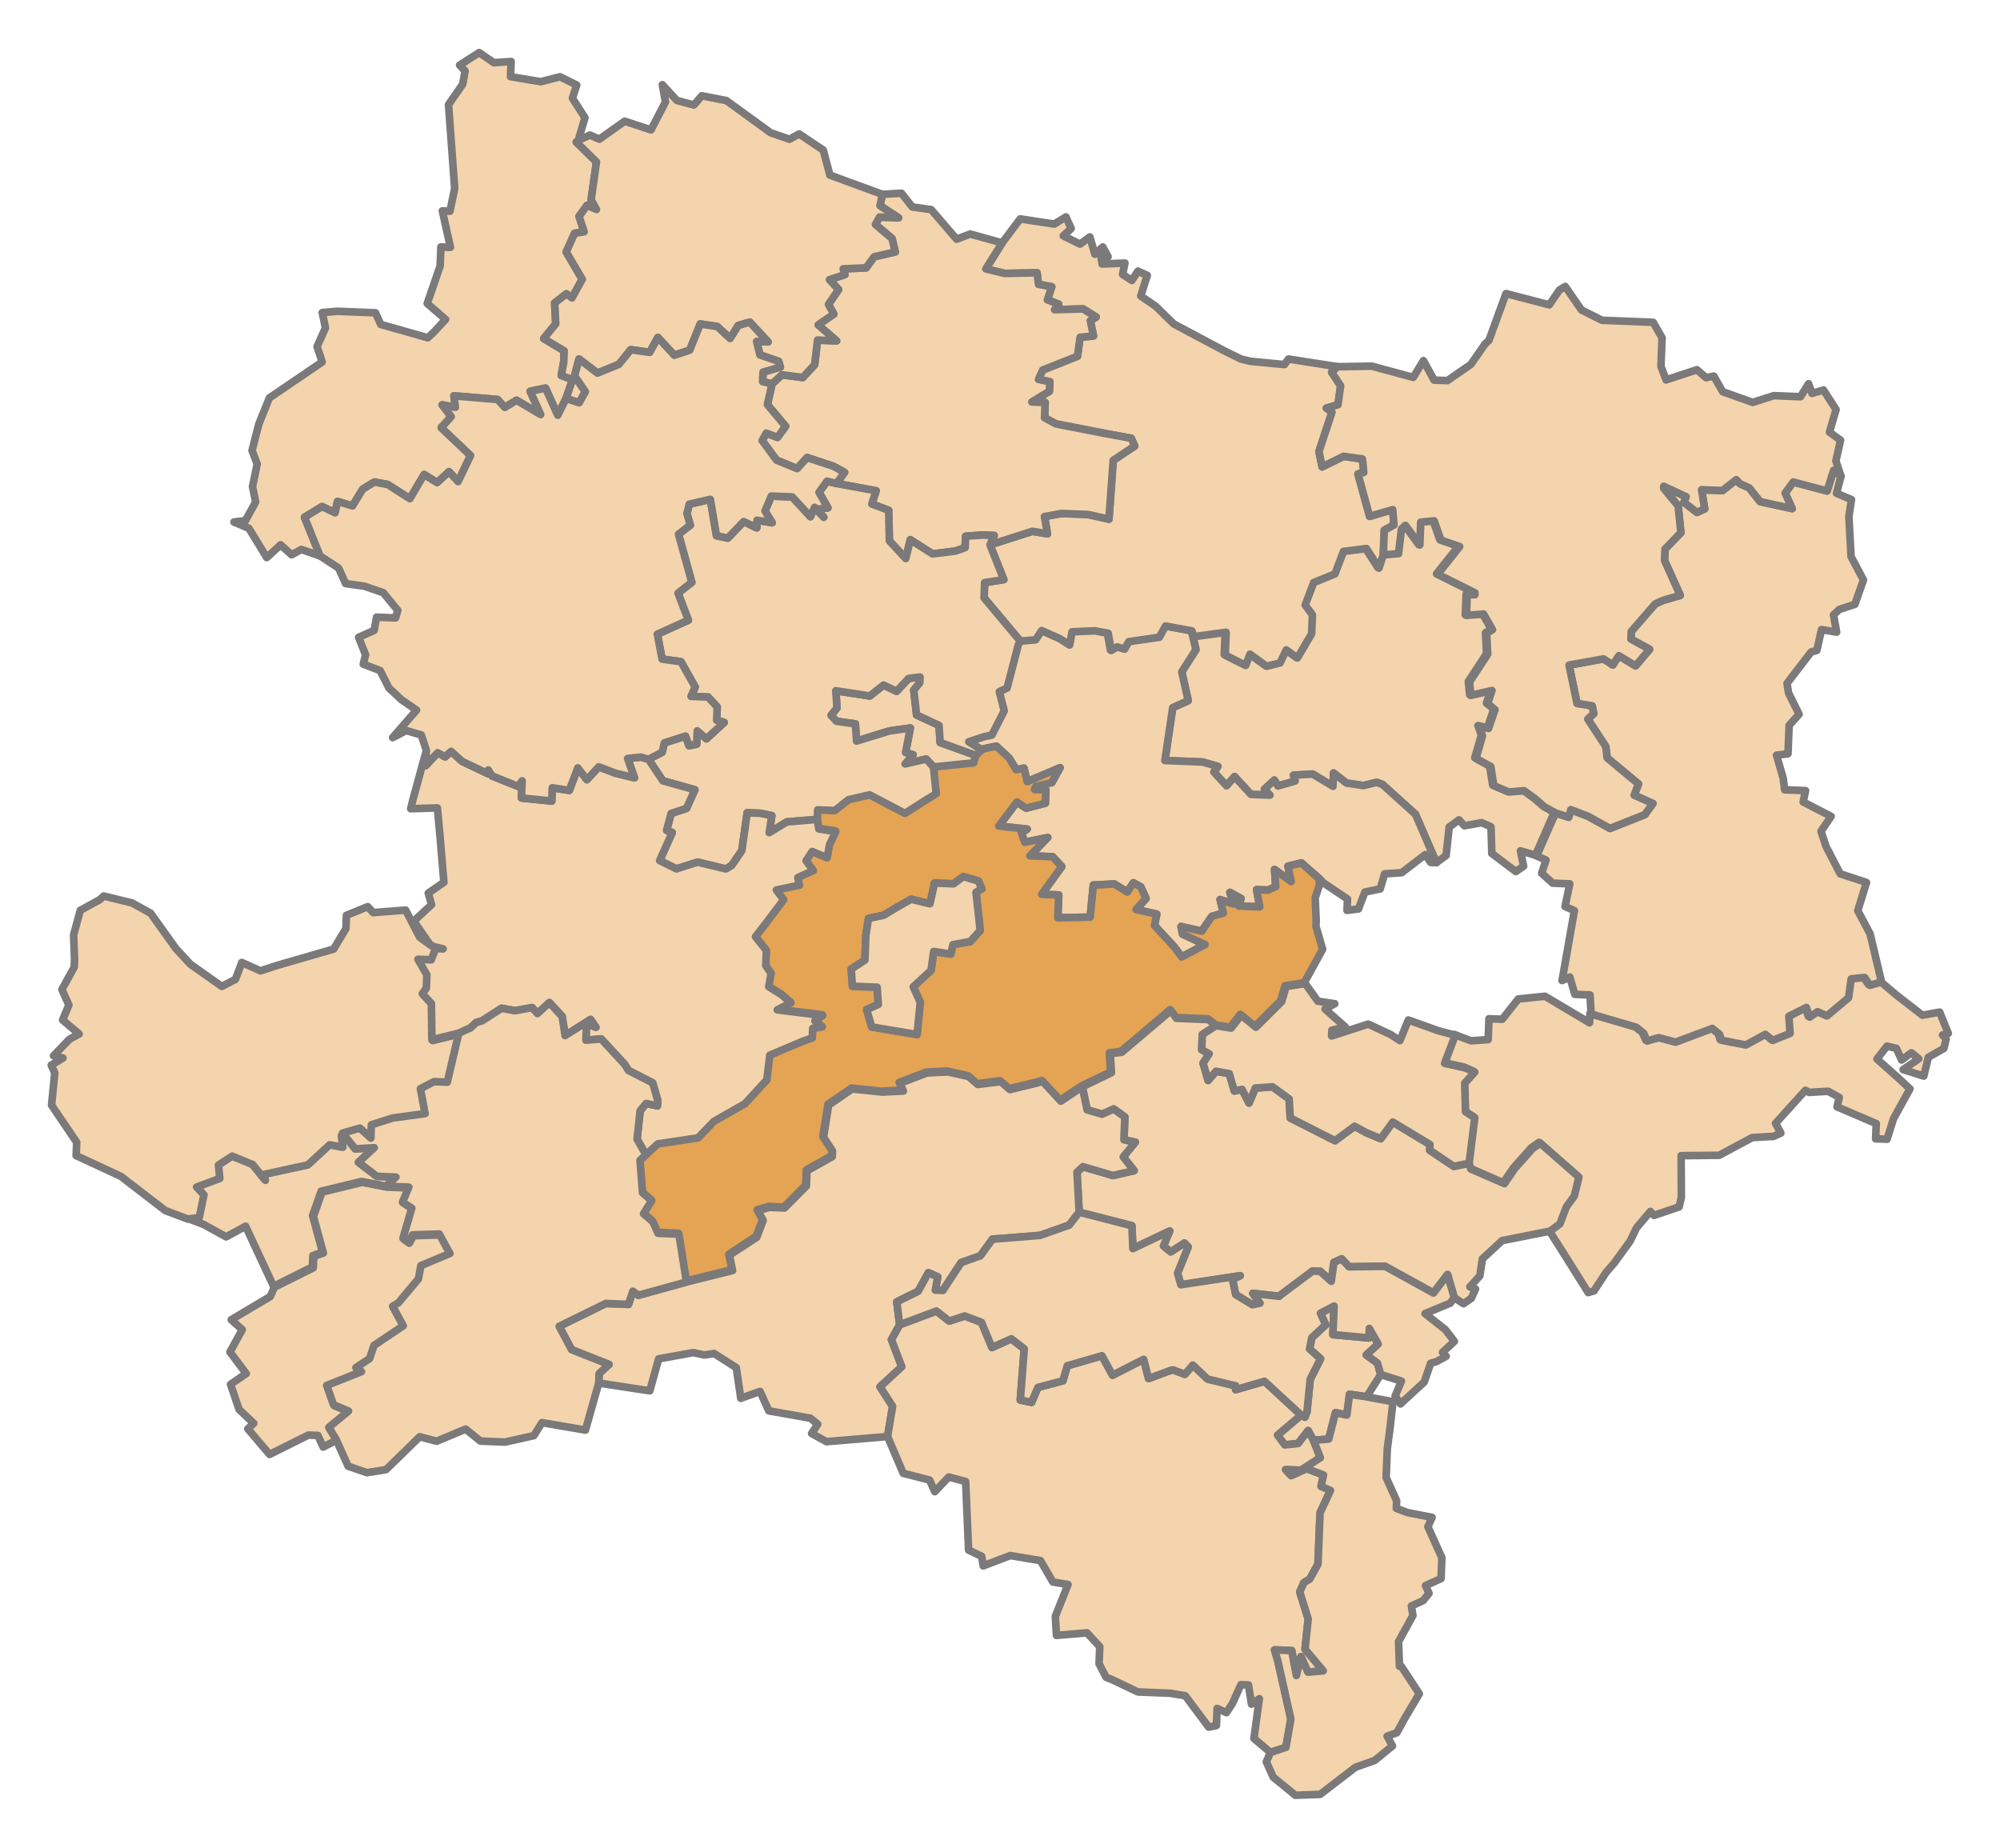 <?xml version="1.0" encoding="UTF-8" standalone="no"?>
<!-- Created with Inkscape (http://www.inkscape.org/) -->

<svg
   xmlns:dc="http://purl.org/dc/elements/1.1/"
   xmlns:cc="http://creativecommons.org/ns#"
   xmlns:rdf="http://www.w3.org/1999/02/22-rdf-syntax-ns#"
   xmlns:svg="http://www.w3.org/2000/svg"
   xmlns="http://www.w3.org/2000/svg"
   xmlns:sodipodi="http://sodipodi.sourceforge.net/DTD/sodipodi-0.dtd"
   xmlns:inkscape="http://www.inkscape.org/namespaces/inkscape"
   width="1050"
   height="970"
   id="svg5345"
   sodipodi:version="0.32"
   inkscape:version="0.91 r13725"
   version="1.0"
   sodipodi:docname="Karte_A_Noe_PL_2017.svg"
   inkscape:output_extension="org.inkscape.output.svg.inkscape">
  <defs
     id="defs5347" />
  <sodipodi:namedview
     id="base"
     pagecolor="#ffffff"
     bordercolor="#666666"
     borderopacity="1.0"
     inkscape:pageopacity="0.0"
     inkscape:pageshadow="2"
     inkscape:zoom="0.7"
     inkscape:cx="659.2039"
     inkscape:cy="475.54558"
     inkscape:document-units="px"
     inkscape:current-layer="g5364"
     showgrid="false"
     inkscape:window-width="1920"
     inkscape:window-height="1017"
     inkscape:window-x="1912"
     inkscape:window-y="-8"
     inkscape:window-maximized="1" />
  <g
     inkscape:label="Ebene 1"
     inkscape:groupmode="layer"
     id="layer1">
    <g
       id="g5364"
       transform="matrix(1.732,0,0,1.732,-36.458,-10.991)">
      <path
         style="fill:#f4d4ac;fill-opacity:1;stroke:#7b7979;stroke-width:4;stroke-linecap:round;stroke-linejoin:round;stroke-miterlimit:10;stroke-dasharray:none;stroke-opacity:1"
         d="M 978.775 513.111 L 971.758 513.826 L 970.361 523.754 L 958.996 533.281 L 954.092 531.088 L 949.984 533.918 L 948.191 528.854 L 939.02 533.477 L 939.656 542.492 L 930.525 546.117 L 926.658 542.967 L 916.451 548.547 L 903.572 546.033 L 902.697 543.002 L 898.83 539.852 L 879.57 547.064 L 870.68 544.711 L 864.619 546.463 L 862.787 542.396 L 858.92 539.246 L 835.238 532.299 L 835.037 537.287 L 811.637 523.363 L 797.602 524.797 L 789.188 535.445 L 782.211 535.164 L 781.77 546.129 L 772.758 546.764 L 763.908 543.414 L 758.324 558.164 L 769.207 560.598 L 774.111 562.793 L 768.887 568.572 L 769.283 583.564 L 774.146 586.754 L 771.191 610.596 L 772.068 613.627 L 789.729 621.324 L 795.033 613.551 L 804.445 602.947 L 808.551 600.117 L 828.803 617.904 L 826.408 627.791 L 822.18 633.611 L 818.83 642.463 L 813.686 646.248 L 822.135 659.57 L 834.332 679.031 L 837.361 678.154 L 843.744 668.426 L 847.93 663.604 L 856.385 651.963 L 859.656 645.102 L 866.994 636.412 L 868.908 638.484 L 882.066 634.021 L 883.264 629.078 L 883.148 607.109 L 903.123 606.914 L 920.469 597.629 L 930.475 597.031 L 931.473 597.072 L 935.539 595.238 L 932.75 590.135 L 948.422 572.795 L 950.375 573.871 L 960.383 573.275 L 966.242 576.506 L 965.047 581.449 L 985.658 590.266 L 985.336 598.238 L 991.316 598.479 L 994.748 587.635 L 1003.363 572.008 L 996.627 565.746 L 986.023 556.336 L 991.287 549.559 L 996.23 550.756 L 998.98 556.855 L 1004.125 553.07 L 1007.992 556.221 L 999.777 561.881 L 1010.621 565.311 L 1013.016 555.424 L 1021.189 550.76 L 1022.387 545.816 L 1020.473 543.744 L 1023.504 542.863 L 1018.961 531.697 L 1009.91 533.33 L 996.355 522.803 L 987.666 515.465 L 981.605 517.219 L 978.775 513.111 z "
         transform="matrix(0.577,0,0,0.577,21.052,6.347)"
         id="path6494" />
      <path
         style="fill:#f4d4ac;fill-opacity:1;stroke:#7b7979;stroke-width:4;stroke-linecap:round;stroke-linejoin:round;stroke-miterlimit:10;stroke-dasharray:none;stroke-opacity:1"
         d="M 752.799 273.396 L 745.781 274.113 L 745.301 286.074 L 737.727 275.787 L 735.654 277.699 L 734.137 290.617 L 726.121 291.293 L 723.848 298.191 L 717.271 287.943 L 705.23 289.455 L 700.762 301.256 L 689.598 305.799 L 685.129 317.6 L 688.916 322.744 L 688.516 332.715 L 681.018 345.393 L 675.197 341.166 L 671.926 348.023 L 664.869 349.736 L 656.139 343.395 L 653.904 349.295 L 643.141 343.871 L 643.623 331.906 L 626.557 334.219 L 628.27 341.275 L 620.812 352.957 L 624.197 368.068 L 616.064 371.734 L 611.951 399.523 L 631.887 400.324 L 639.781 402.639 L 637.666 405.549 L 644.363 412.811 L 648.551 407.982 L 657.16 417.318 L 667.129 417.719 L 664.258 414.609 L 669.443 409.82 L 671.316 412.896 L 680.406 410.262 L 679.529 407.232 L 689.537 406.635 L 700.262 413.057 L 700.541 406.08 L 707.318 411.344 L 716.25 412.701 L 723.307 410.988 L 726.258 412.105 L 743.598 427.781 L 754.557 453.182 L 759.701 449.395 L 761.299 434.482 L 766.443 430.697 L 769.312 433.807 L 778.363 432.174 L 783.268 434.367 L 783.703 448.363 L 796.301 457.854 L 800.406 455.023 L 798.734 446.971 L 806.629 449.283 L 816.52 426.719 L 810.66 423.488 L 805.836 419.301 L 800.016 415.07 L 792.002 415.746 L 784.148 412.436 L 782.557 402.389 L 774.742 398.08 L 778.213 386.24 L 776.42 381.176 L 781.363 382.373 L 784.754 372.525 L 780.889 369.375 L 783.162 362.479 L 772.078 365.027 L 771.361 358.01 L 780.934 343.42 L 780.377 332.41 L 783.447 330.537 L 778.783 322.363 L 769.773 323 L 770.215 312.035 L 774.201 312.195 L 774.24 311.199 L 754.666 301.426 L 766.232 286.916 L 756.385 283.525 L 752.799 273.396 z "
         transform="matrix(0.577,0,0,0.577,21.052,6.347)"
         id="path6498" />
      <path
         style="fill:#f4d4ac;fill-opacity:1;stroke:#7b7979;stroke-width:4;stroke-linecap:round;stroke-linejoin:round;stroke-miterlimit:10;stroke-dasharray:none;stroke-opacity:1"
         d="m 611.807,328.633 -3.23,5.861 -16.068,2.35 -2.158,3.906 -3.947,-1.156 -3.07,1.873 -1.633,-9.051 -6.938,-1.277 -12,0.516 -1.277,6.938 -4.863,-3.191 -9.809,-4.387 -3.189,4.863 -8.016,0.676 -1.076,1.953 -5.904,22.725 -4.068,1.834 2.59,10.088 -6.502,12.717 -4.027,0.84 -8.094,2.67 6.816,4.268 8.055,-1.672 6.736,6.26 3.748,6.141 4.027,-0.836 1.713,7.059 17.264,-7.293 -4.307,7.812 -9.012,0.637 -0.119,2.99 5.98,0.24 -0.281,6.977 -10.088,2.59 -4.863,-3.189 -9.49,12.596 14.91,1.598 -3.07,1.875 1.793,5.062 12.082,-2.51 -9.371,9.607 11.961,0.48 4.783,5.186 -10.568,14.549 8.971,0.361 -0.482,11.961 16.986,-0.314 1.678,-16.906 0.996,0.041 10.008,-0.596 6.82,4.268 3.188,-4.865 3.91,2.154 2.746,6.102 -5.221,5.779 10.885,2.436 -1.24,5.939 10.527,11.404 3.785,5.145 12.242,-6.496 -11.76,-5.465 -0.838,-4.027 10.885,2.436 5.305,-7.773 6.061,-1.754 -1.713,-7.057 6.896,2.273 -1.752,-6.061 5.859,3.23 -1.156,3.947 10.963,0.439 -1.633,-9.051 5.98,0.24 4.068,-1.832 -0.637,-9.012 8.73,6.342 -1.674,-8.055 7.059,-1.713 9.646,8.375 1.098,1.284 0.816,0.79 12.637,8.494 -0.24,5.98 6.02,-0.756 3.352,-8.852 8.055,-1.672 2.312,-7.895 9.012,-0.637 12.361,-9.486 2.83,4.107 2.99,0.121 -10.959,-25.4 -17.34,-15.676 -2.951,-1.117 -7.057,1.713 0,0.004 -8.932,-1.357 -6.777,-5.264 -0.279,6.977 -10.725,-6.422 -10.008,0.598 0.877,3.029 -9.09,2.631 -1.875,-3.072 -5.184,4.785 2.871,3.109 -9.969,-0.4 -8.609,-9.332 -4.188,4.824 -6.697,-7.258 2.113,-2.91 -7.893,-2.314 -19.936,-0.801 4.113,-27.793 8.133,-3.666 -3.385,-15.111 7.457,-11.682 -1.713,-7.057 -0.877,-3.031 z"
         transform="matrix(0.577,0,0,0.577,21.052,6.347)"
         id="path4172"
         inkscape:connector-curvature="0"
         sodipodi:nodetypes="cccccccccccccccccccccccccccccccccccccccccccccccccccccccccccccccccccccccccccccccccccccccccccccccccccccccccccccccccccccccc" />
      <path
         style="fill:#e4a454;fill-opacity:1;stroke:#7b7979;stroke-width:4;stroke-linecap:round;stroke-linejoin:round;stroke-miterlimit:10;stroke-dasharray:none;stroke-opacity:1"
         d="m 523.396,391.971 -8.053,1.672 -3.111,2.871 -1.156,3.945 -21.053,2.15 1.432,14.037 -6.141,3.744 -10.248,6.58 -18.576,-9.732 -11.086,2.549 -7.217,5.701 -8.971,-0.361 -0.201,4.984 0.797,5.023 8.932,1.357 -3.271,6.857 -1.277,6.938 -7.854,-3.311 -3.191,4.863 3.787,5.143 -8.135,3.668 0.838,4.027 -12.082,2.508 3.787,5.145 -9.492,12.598 -5.264,6.777 5.699,7.217 -0.32,7.975 2.83,4.107 -1.277,6.936 6.816,4.273 4.824,4.186 -7.137,3.707 23.842,2.955 -4.107,2.83 3.867,3.15 -5.025,0.797 -0.199,4.984 -5.064,1.793 -17.266,7.293 -1.518,12.918 -11.484,12.516 -16.35,9.326 -8.334,8.65 -21.092,3.146 -9.332,8.609 1.312,17.025 4.824,4.188 -4.268,6.82 4.822,4.188 2.75,6.102 10.965,0.439 3.982,25.119 24.201,-6.016 -1.672,-8.053 14.355,-9.408 3.35,-8.85 -2.789,-5.104 6.061,-1.754 7.975,0.32 11.445,-11.523 0.32,-7.975 13.277,-7.453 0.121,-2.99 -4.703,-7.178 2.674,-16.863 12.322,-8.49 15.908,1.637 11.004,-0.555 -1.834,-4.068 14.195,-5.42 11.004,-0.555 10.885,2.434 4.822,4.188 12.043,-1.512 4.822,4.186 14.115,-3.426 3.029,-0.877 9.568,10.369 11.283,-7.533 15.277,-7.373 -0.602,-10.008 6.025,-0.756 25.84,-21.924 2.83,4.107 16.945,0.682 3.867,3.15 7.934,1.316 5.264,-6.775 7.734,6.301 13.518,-13.438 2.314,-7.895 10.049,-1.594 9.691,-17.58 -3.506,-12.121 0.119,-2.99 -0.516,-12.002 2.287,-6.74 -0.334,-3.209 -9.205,-8.312 -7.059,1.713 1.674,8.055 -8.73,-6.342 0.637,9.012 -4.068,1.832 -5.98,-0.24 1.633,9.051 -10.963,-0.439 1.156,-3.947 -5.861,-3.23 1.754,6.061 -6.896,-2.273 1.713,7.057 -6.061,1.754 -5.305,7.773 -10.885,-2.436 0.838,4.027 11.76,5.465 -12.242,6.496 -3.785,-5.145 -10.527,-11.404 1.24,-5.939 -10.885,-2.436 5.221,-5.779 -2.746,-6.102 -3.91,-2.154 -3.188,4.865 -6.82,-4.268 -10.008,0.596 -0.996,-0.041 -1.678,16.906 -16.986,0.314 0.482,-11.961 -8.971,-0.361 10.568,-14.549 -4.783,-5.186 -11.961,-0.48 9.371,-9.607 -12.082,2.51 -1.793,-5.062 3.07,-1.875 -14.91,-1.598 9.49,-12.596 4.863,3.189 10.088,-2.59 0.281,-6.977 -5.98,-0.24 0.655,-1.562 8.476,-2.065 4.309,-7.818 -17.266,7.299 -1.713,-7.062 -4.027,0.836 -3.746,-6.141 z"
         transform="matrix(0.577,0,0,0.577,21.052,6.347)"
         id="path6502"
         inkscape:connector-curvature="0"
         sodipodi:nodetypes="ccccccccccccccccccccccccccccccccccccccccccccccccccccccccccccccccccccccccccccccccccccccccccccccccccccccccccccccccccccccccccccccccccccccccccccccccccccccccccc" />
      <path
         d="M 298.032,215.531 L 298.883,223.059 L 305.674,226.215 L 306.041,231.418 L 316.838,235.311 L 316.17,237.59 L 304.014,238.831 L 301.804,236.436 L 295.403,237.908 L 297.821,235.123 L 295.542,234.455 L 296.994,227.019 L 290.617,227.915 L 280.693,230.975 L 280.326,225.772 L 274.593,224.965 L 272.936,223.169 L 274.755,220.936 L 274.388,215.733 L 284.702,217.301 L 288.87,214.009 L 292.829,215.898 L 296.445,212.008 L 299.921,211.571 L 299.852,213.298 L 298.032,215.531"
         style="fill:#f4d4ac;stroke:#7b7979;stroke-width:2.31;stroke-linecap:round;stroke-linejoin:round;stroke-miterlimit:10;stroke-dasharray:none;stroke-opacity:1;fill-opacity:1"
         id="path6382" />
      <path
         id="path6386"
         style="fill:#f4d4ac;stroke:#7b7979;stroke-width:2.31;stroke-linecap:round;stroke-linejoin:round;stroke-miterlimit:10;stroke-dasharray:none;stroke-opacity:1;fill-opacity:1"
         d="M 316.899,276.824 L 318.163,288.404 L 315.146,291.742 L 309.92,292.685 L 309.229,295.54 L 304.072,294.756 L 303.265,300.488 L 297.876,305.46 L 299.993,310.16 L 299.025,319.921 L 285.28,317.639 L 283.762,312.39 L 287.285,310.802 L 286.917,305.596 L 279.435,305.295 L 279.068,300.092 L 283.212,297.376 L 283.513,289.894 L 284.297,284.737 L 288.948,283.771 L 292.494,281.607 L 297.214,278.915 L 302.923,280.297 L 304.329,274.012 L 310.085,274.244 L 313.055,272.057 L 317.613,273.393 L 318.672,275.742 L 316.899,276.824" />
      <path
         d="M 124.874,349.816 L 128.718,354.583 L 134.496,354.239 L 129.707,358.658 L 135.3,362.918 L 141.056,363.15 L 138.063,365.912 L 130.627,364.46 L 118.401,367.43 L 115.798,374.82 L 118.811,385.894 L 115.887,386.93 L 115.749,390.383 L 103.983,396.252 L 95.488,378.039 L 89.594,381.261 L 82.826,377.53 L 77.715,375.595 L 81.192,375.158 L 82.621,368.298 L 80.411,365.903 L 87.433,363.3 L 87.02,359.248 L 91.164,356.532 L 97.403,359.089 L 101.247,363.856 L 100.743,362.106 L 114.12,359.185 L 120.706,353.108 L 124.712,353.845 L 124.275,350.369 L 124.874,349.816"
         style="fill:#f4d4ac;stroke:#7b7979;stroke-width:2.31;stroke-linecap:round;stroke-linejoin:round;stroke-miterlimit:10;stroke-dasharray:none;stroke-opacity:1;fill-opacity:1"
         id="path6390" />
      <path
         id="path6394"
         style="fill:#f4d4ac;stroke:#7b7979;stroke-width:2.31;stroke-linecap:round;stroke-linejoin:round;stroke-miterlimit:10;stroke-dasharray:none;stroke-opacity:1;fill-opacity:1"
         d="M 425.082,410.889 L 435.995,411.904 L 436.11,409.026 L 438.803,413.747 L 435.211,417.061 L 438.572,419.502 L 439.584,423.002 L 435.277,429.747 L 430.12,428.963 L 429.29,435.271 L 425.86,434.557 L 423.809,442.545 L 419.182,442.936 L 417.571,439.988 L 414.531,443.902 L 410.479,444.315 L 408.292,441.345 L 415.454,435.291 L 416.582,435.913 L 417.227,434.21 L 418.195,424.448 L 421.328,418.233 L 417.99,415.216 L 418.705,411.786 L 422.895,407.919 L 421.308,404.396 L 425.429,402.255 L 425.082,410.889" />
      <g
         id="g83697"
         transform="matrix(1.919,7.7122975e-2,-7.7122975e-2,1.919,-927.452,-809.04)"
         style="stroke-width:1.203;stroke-miterlimit:10;stroke-dasharray:none;fill:#f4d4ac;fill-opacity:1">
        <path
           d="M 546.654,555.236 L 551.754,558.538 L 553.854,557.338 L 554.754,554.636 L 557.754,555.838 L 560.156,554.938 L 561.056,554.636 L 569.156,551.936 L 570.956,548.636 L 570.956,546.536 L 574.256,545.036 L 575.156,545.936 L 580.256,545.336 L 582.656,549.536 L 584.456,550.736 L 585.056,551.036 L 586.556,551.336 L 585.356,551.336 L 584.756,553.136 L 582.656,553.136 L 584.156,555.538 L 584.156,557.638 L 583.556,558.538 L 585.056,560.038 L 585.356,565.738 L 589.556,564.538 L 588.056,572.338 L 585.956,572.338 L 583.856,573.538 L 584.756,577.438 L 579.656,578.338 L 576.356,579.538 L 576.356,581.638 L 574.556,580.138 L 571.856,581.038 L 571.556,581.338 L 571.856,583.138 L 569.756,582.838 L 566.456,586.138 L 559.556,587.938 L 559.854,588.838 L 557.754,586.438 L 554.454,585.238 L 552.354,586.738 L 552.654,588.838 L 549.054,590.339 L 550.254,591.539 L 549.654,595.139 L 547.854,595.439 L 544.254,594.239 L 537.054,589.138 L 529.854,586.138 L 529.854,584.038 L 525.654,578.338 L 525.954,573.238 L 525.354,572.038 L 527.154,570.838 L 525.654,570.538 L 528.054,567.838 L 529.554,566.938 L 526.854,564.838 L 527.754,562.438 L 526.554,560.038 L 528.354,556.438 L 528.354,555.236 L 528.054,551.336 L 528.954,547.436 L 531.954,545.636 L 532.554,545.036 L 537.054,545.936 L 540.054,547.436 L 544.254,552.836 L 546.654,555.236"
           style="fill:#f4d4ac;stroke:#7b7979;stroke-width:1.203;stroke-linecap:round;stroke-linejoin:round;stroke-miterlimit:10;stroke-dasharray:none;stroke-opacity:1;fill-opacity:1"
           id="path6402" />
        <path
           id="path6398"
           style="fill:#f4d4ac;stroke:#7b7979;stroke-width:1.203;stroke-linecap:round;stroke-linejoin:round;stroke-miterlimit:10;stroke-dasharray:none;stroke-opacity:1;fill-opacity:1"
           d="M 575.156,588.538 L 579.056,589.138 L 582.656,589.138 L 581.756,591.539 L 583.256,592.439 L 582.056,597.239 L 582.956,597.839 L 583.556,596.639 L 587.756,596.339 L 589.556,599.339 L 585.056,601.439 L 584.756,603.539 L 581.756,607.439 L 580.856,608.039 L 582.656,611.039 L 578.156,614.339 L 577.556,616.439 L 575.456,617.939 L 576.356,618.539 L 570.956,620.939 L 572.156,623.939 L 574.556,624.839 L 571.556,627.54 L 572.756,629.34 L 570.656,630.54 L 569.756,628.74 L 568.256,628.74 L 562.256,632.04 L 558.654,628.14 L 559.556,627.24 L 557.154,625.139 L 555.654,621.239 L 558.054,619.439 L 555.354,616.139 L 557.154,612.539 L 555.354,611.039 L 561.356,607.139 L 561.956,605.639 L 567.956,602.339 L 567.956,600.539 L 569.456,599.939 L 567.656,594.239 L 568.856,590.339 L 575.156,588.538" />
      </g>
      <path
         d="M 385.729,328.595 L 387.248,333.845 L 389.666,331.059 L 393.672,331.797 L 395.19,337.046 L 397.515,336.563 L 399.656,340.685 L 401.568,336.15 L 406.771,335.782 L 411.812,339.444 L 412.156,345.223 L 425.715,352.109 L 431.656,347.736 L 435.04,349.602 L 439.575,351.513 L 443.237,346.472 L 454.494,353.266 L 454.424,354.993 L 461.722,359.898 L 466.372,358.932 L 466.879,360.682 L 477.077,365.127 L 480.14,360.639 L 485.574,354.516 L 487.946,352.881 L 499.64,363.152 L 498.257,368.861 L 495.816,372.222 L 493.881,377.333 L 490.911,379.519 L 476.383,382.397 L 470.396,387.921 L 469.612,393.078 L 466.595,396.416 L 468.299,397.061 L 467.032,399.892 L 464.66,401.526 L 461.852,399.684 L 459.827,392.685 L 455.567,398.278 L 440.903,390.195 L 429.944,390.33 L 427.734,387.936 L 425.386,388.994 L 424.579,394.727 L 421.241,391.71 L 418.939,391.618 L 409.429,398.73 L 408.83,399.282 L 400.795,398.383 L 402.982,401.353 L 400.657,401.836 L 395.592,398.75 L 394.626,394.099 L 396.975,393.041 L 378.993,395.777 L 377.981,392.277 L 381.183,384.335 L 380.078,383.137 L 375.933,385.853 L 373.7,384.034 L 375.612,379.499 L 364.443,384.815 L 364.145,377.885 L 348.168,373.781 L 347.502,361.648 L 349.299,359.991 L 358.415,362.663 L 364.816,361.191 L 361.524,357.023 L 365.163,352.558 L 361.733,351.843 L 362.01,344.936 L 358.649,342.495 L 355.126,344.083 L 350.568,342.747 L 349.119,335.771 L 357.94,331.513 L 357.594,325.735 L 361.072,325.298 L 375.994,312.638 L 377.628,315.01 L 387.413,315.403 L 389.645,317.223 L 385.501,319.938 L 385.316,324.543 L 387.572,325.787 L 385.729,328.595"
         style="fill:#f4d4ac;stroke:#7b7979;stroke-width:2.31;stroke-linecap:round;stroke-linejoin:round;stroke-miterlimit:10;stroke-dasharray:none;stroke-opacity:1;fill-opacity:1"
         id="path6406" />
      <path
         d="M 579.088,150.728 L 577.728,155.862 L 582.264,157.774 L 581.48,162.931 L 582.145,175.064 L 585.896,182.133 L 583.293,189.525 L 578.619,191.067 L 576.823,192.724 L 577.766,197.951 L 573.185,197.19 L 571.779,203.475 L 570.029,203.981 L 562.729,213.488 L 563.189,216.389 L 566.388,222.859 L 563.371,226.197 L 563.024,234.83 L 559.548,235.267 L 561.572,242.266 L 562.009,245.743 L 568.34,245.997 L 567.626,249.428 L 576.097,253.806 L 573.034,258.295 L 574.576,262.969 L 578.857,271.212 L 586.822,273.838 L 584.173,282.379 L 587.924,289.448 L 591.375,303.999 L 587.875,305.011 L 586.241,302.64 L 582.189,303.053 L 581.382,308.786 L 574.819,314.287 L 571.987,313.02 L 569.616,314.654 L 568.58,311.73 L 563.285,314.4 L 563.652,319.605 L 558.379,321.699 L 556.146,319.88 L 550.252,323.102 L 542.816,321.65 L 542.31,319.9 L 540.077,318.081 L 528.956,322.246 L 523.822,320.887 L 520.322,321.899 L 519.264,319.55 L 517.031,317.731 L 503.356,313.72 L 503.012,307.941 L 498.407,307.756 L 496.889,302.507 L 494.54,303.565 L 498.274,282.385 L 495.443,281.118 L 496.872,274.258 L 491.691,274.049 L 488.354,271.033 L 489.667,267.05 L 486.835,265.783 L 492.548,252.753 L 496.53,254.067 L 497.198,251.787 L 502.309,253.722 L 509.077,257.453 L 519.622,253.265 L 522.063,249.904 L 516.4,247.368 L 517.69,243.961 L 508.206,236.086 L 507.77,232.609 L 502.338,224.32 L 504.134,222.662 L 503.651,220.337 L 499.07,219.576 L 496.655,207.949 L 507.107,206.064 L 509.916,207.906 L 511.758,205.098 L 516.823,208.184 L 521.06,203.165 L 515.42,200.056 L 515.512,197.754 L 522.766,189.398 L 525.115,188.34 L 530.364,186.821 L 525.601,176.25 L 525.739,172.797 L 530.552,167.802 L 529.725,159.698 L 525.329,154.332 L 525.352,153.757 L 532.143,156.912 L 531.498,158.616 L 535.411,161.656 L 537.76,160.597 L 536.84,154.795 L 543.171,155.05 L 547.339,151.758 L 548.444,152.956 L 551.276,154.222 L 554.567,158.39 L 564.282,160.51 L 562.165,155.813 L 564.606,152.452 L 574.874,155.171 L 576.855,148.909 L 579.088,150.728"
         style="fill:#f4d4ac;stroke:#7b7979;stroke-width:2.31;stroke-linecap:round;stroke-linejoin:round;stroke-miterlimit:10;stroke-dasharray:none;stroke-opacity:1;fill-opacity:1"
         id="path6414" />
      <path
         id="path6418"
         style="fill:#f4d4ac;stroke:#7b7979;stroke-width:2.31;stroke-linecap:round;stroke-linejoin:round;stroke-miterlimit:10;stroke-dasharray:none;stroke-opacity:1;fill-opacity:1"
         d="M 166.288,22.289 L 170.777,25.352 L 175.98,24.985 L 175.795,29.589 L 184.958,31.111 L 190.783,29.615 L 195.871,32.126 L 194.557,36.109 L 198.355,42.026 L 196.351,48.864 L 195.752,49.416 L 201.852,55.429 L 200.238,66.894 L 201.849,69.841 L 199.017,68.574 L 196.576,71.935 L 198.118,76.609 L 195.217,77.069 L 192.683,82.732 L 197.539,90.998 L 194.43,96.638 L 192.75,95.418 L 189.181,98.157 L 189.502,104.511 L 185.863,108.977 L 192.056,112.685 L 191.917,116.138 L 191.179,120.144 L 194.587,121.434 L 192.628,127.122 L 190.118,132.21 L 186.413,123.99 L 181.762,124.956 L 184.938,132.002 L 177.617,127.672 L 174.071,129.835 L 171.862,127.441 L 158.647,126.333 L 159.083,129.81 L 155.078,129.072 L 157.817,132.641 L 154.8,135.979 L 163.685,144.407 L 159.908,152.326 L 157.146,149.333 L 153.553,152.647 L 149.617,150.183 L 145.287,157.503 L 138.542,153.197 L 134.537,152.459 L 130.991,154.623 L 127.905,159.687 L 123.346,158.351 L 122.632,161.781 L 118.672,159.892 L 113.353,163.138 L 118.071,174.857 L 112.385,172.899 L 109.437,174.51 L 106.097,171.493 L 101.906,175.36 L 96.498,166.495 L 91.963,164.584 L 95.439,164.147 L 98.548,158.507 L 97.582,153.856 L 99.011,146.996 L 97.446,142.897 L 99.497,134.909 L 102.699,126.966 L 118.704,116.077 L 117.163,111.404 L 119.696,105.74 L 118.73,101.09 L 123.358,100.699 L 134.869,101.162 L 136.457,104.685 L 150.707,108.716 L 152.504,107.059 L 156.119,103.169 L 150.548,98.333 L 154.464,86.961 L 154.696,81.205 L 157.574,81.321 L 155.135,70.269 L 157.438,70.362 L 158.867,63.501 L 157.007,38.058 L 161.29,31.889 L 162.028,27.883 L 160.37,26.087 L 166.288,22.289" />
      <path
         d="M 344.153,72.102 L 345.741,75.625 L 343.346,77.835 L 348.433,80.345 L 351.404,78.159 L 352.922,83.408 L 355.317,81.199 L 356.928,84.146 L 354.649,83.478 L 355.109,86.379 L 362.039,86.081 L 361.324,89.511 L 364.133,91.354 L 365.975,88.545 L 368.807,89.812 L 366.826,96.074 L 371.314,99.137 L 376.864,104.551 L 392.104,112.658 L 397.191,115.168 L 400.046,115.859 L 410.383,116.851 L 411.604,115.171 L 426.499,117.499 L 424.703,119.157 L 427.419,123.301 L 426.612,129.034 L 423.112,130.046 L 424.792,131.267 L 420.853,143.215 L 421.819,147.866 L 428.289,144.667 L 434.022,145.474 L 434.435,149.526 L 432.686,150.032 L 436.206,162.856 L 443.205,160.832 L 443.595,165.459 L 440.648,167.073 L 440.347,174.555 L 439.034,178.538 L 435.237,172.618 L 428.283,173.494 L 425.704,180.308 L 419.257,182.931 L 416.677,189.745 L 418.863,192.716 L 418.632,198.472 L 414.302,205.792 L 410.941,203.351 L 409.053,207.31 L 404.977,208.3 L 399.936,204.638 L 398.646,208.045 L 392.431,204.913 L 392.708,198.006 L 382.854,199.339 L 382.348,197.589 L 374.336,196.114 L 372.471,199.498 L 363.192,200.855 L 361.946,203.111 L 359.667,202.443 L 357.894,203.524 L 356.951,198.298 L 352.945,197.561 L 346.016,197.858 L 345.278,201.864 L 342.47,200.022 L 336.806,197.488 L 334.964,200.297 L 330.336,200.687 L 319.334,187.562 L 319.519,182.957 L 325.321,182.038 L 321.133,171.492 L 333.981,167.394 L 338.562,168.155 L 337.619,162.931 L 342.846,161.986 L 350.904,162.31 L 357.188,163.718 L 358.481,145.896 L 364.998,141.546 L 363.939,139.197 L 355.927,137.722 L 341.055,134.818 L 337.671,132.953 L 337.856,128.348 L 333.827,128.186 L 339.146,124.941 L 339.262,122.063 L 335.832,121.349 L 337.099,118.518 L 347.644,114.329 L 348.451,108.597 L 352.503,108.183 L 351.537,103.532 L 353.31,102.451 L 349.373,99.984 L 340.717,100.213 L 341.937,98.532 L 338.53,97.242 L 339.843,93.26 L 335.837,92.522 L 335.401,89.046 L 325.593,89.228 L 319.884,87.845 L 324.812,79.972 L 330.293,72.698 L 340.607,74.266 L 344.153,72.102"
         style="fill:#f4d4ac;stroke:#7b7979;stroke-width:2.31;stroke-linecap:round;stroke-linejoin:round;stroke-miterlimit:10;stroke-dasharray:none;stroke-opacity:1;fill-opacity:1"
         id="path6422" />
      <path
         id="path6426"
         style="fill:#f4d4ac;stroke:#7b7979;stroke-width:2.31;stroke-linecap:round;stroke-linejoin:round;stroke-miterlimit:10;stroke-dasharray:none;stroke-opacity:1;fill-opacity:1"
         d="M 303.311,69.884 L 311.022,78.842 L 315.12,77.277 L 324.812,79.972 L 319.884,87.845 L 325.593,89.228 L 335.401,89.046 L 335.837,92.522 L 339.843,93.26 L 338.53,97.242 L 341.937,98.532 L 340.717,100.213 L 349.373,99.984 L 353.31,102.451 L 351.537,103.532 L 352.503,108.183 L 348.451,108.597 L 347.644,114.329 L 337.099,118.518 L 335.832,121.349 L 339.262,122.063 L 339.146,124.941 L 333.827,128.186 L 337.856,128.348 L 337.671,132.953 L 341.055,134.818 L 355.927,137.722 L 363.939,139.197 L 364.998,141.546 L 358.481,145.896 L 357.189,163.715 L 350.904,162.31 L 342.846,161.986 L 337.619,162.929 L 338.562,168.155 L 333.981,167.394 L 321.133,171.492 L 322.4,168.661 L 318.946,168.522 L 313.743,168.889 L 313.604,172.343 L 310.68,173.378 L 303.727,174.252 L 296.982,169.945 L 295.6,175.654 L 290.628,170.266 L 290.423,161.031 L 285.312,159.097 L 286.625,155.114 L 274.608,152.901 L 277.049,149.54 L 273.665,147.675 L 265.699,145.049 L 262.683,148.386 L 256.444,145.83 L 252.071,139.889 L 253.315,137.633 L 256.722,138.923 L 259.163,135.562 L 253.662,128.999 L 255.067,122.714 L 258.061,119.952 L 264.369,120.782 L 267.984,116.892 L 268.861,109.433 L 274.616,109.664 L 269.046,104.828 L 273.789,101.56 L 272.178,98.613 L 275.241,94.122 L 272.479,91.128 L 277.153,89.587 L 276.647,87.837 L 283.577,87.539 L 286.018,84.178 L 292.418,82.706 L 291.429,78.63 L 286.411,74.393 L 287.655,72.137 L 293.41,72.369 L 287.793,68.684 L 288.508,65.254 L 294.287,64.909 L 297.578,69.077 L 303.311,69.884" />
      <path
         d="M 290.423,161.031 L 290.628,170.264 L 295.6,175.652 L 296.982,169.943 L 303.727,174.249 L 310.68,173.376 L 313.605,172.34 L 313.743,168.887 L 318.947,168.52 L 322.4,168.658 L 321.133,171.49 L 325.321,182.035 L 319.519,182.955 L 319.334,187.56 L 330.336,200.687 L 329.715,201.813 L 326.305,214.938 L 323.956,215.996 L 325.451,221.821 L 321.697,229.165 L 319.372,229.648 L 314.698,231.189 L 318.634,233.654 L 316.838,235.311 L 306.041,231.418 L 305.674,226.215 L 298.883,223.059 L 298.032,215.531 L 299.852,213.298 L 299.921,211.571 L 296.445,212.008 L 292.829,215.898 L 288.87,214.009 L 284.702,217.301 L 274.388,215.733 L 274.755,220.936 L 272.936,223.169 L 274.593,224.965 L 280.326,225.772 L 280.693,230.975 L 290.617,227.915 L 296.994,227.019 L 295.542,234.455 L 297.821,235.123 L 295.403,237.908 L 301.804,236.436 L 304.014,238.831 L 304.841,246.937 L 301.295,249.101 L 295.377,252.899 L 284.65,247.279 L 278.249,248.751 L 274.081,252.042 L 268.901,251.834 L 268.786,254.712 L 259.53,255.493 L 254.211,258.738 L 254.995,253.581 L 251.565,252.867 L 247.536,252.705 L 245.922,264.17 L 242.859,268.659 L 241.086,269.74 L 232.522,267.667 L 226.098,269.714 L 221.011,267.204 L 224.811,258.709 L 223.107,258.064 L 224.467,252.93 L 229.141,251.389 L 231.674,245.726 L 221.982,243.03 L 217.632,236.511 L 221.754,234.371 L 222.445,231.516 L 228.869,229.469 L 229.904,232.393 L 232.23,231.91 L 232.392,227.881 L 235.177,230.299 L 240.565,225.327 L 238.286,224.659 L 238.448,220.63 L 235.686,217.636 L 230.506,217.428 L 231.773,214.596 L 227.469,206.929 L 221.737,206.122 L 220.311,198.57 L 229.705,194.334 L 226.575,186.137 L 230.743,182.845 L 226.717,168.271 L 230.286,165.532 L 229.274,162.032 L 229.965,159.178 L 236.366,157.706 L 238.228,168.734 L 241.659,169.448 L 246.471,164.453 L 250.431,166.342 L 250.524,164.04 L 255.105,164.8 L 252.941,161.254 L 254.853,156.719 L 261.185,156.974 L 266.709,162.961 L 267.976,160.129 L 270.738,163.123 L 268.528,160.728 L 272.005,160.291 L 269.312,155.571 L 271.753,152.21 L 274.608,152.901 L 286.625,155.114 L 285.312,159.097 L 290.423,161.031"
         style="fill:#f4d4ac;stroke:#7b7979;stroke-width:2.31;stroke-linecap:round;stroke-linejoin:round;stroke-miterlimit:10;stroke-dasharray:none;stroke-opacity:1;fill-opacity:1"
         id="path6438" />
      <path
         id="path6442"
         style="fill:#f4d4ac;stroke:#7b7979;stroke-width:2.31;stroke-linecap:round;stroke-linejoin:round;stroke-miterlimit:10;stroke-dasharray:none;stroke-opacity:1;fill-opacity:1"
         d="M 314.655,332.656 L 317.44,335.074 L 324.393,334.2 L 327.178,336.618 L 335.329,334.64 L 337.079,334.134 L 342.603,340.121 L 349.119,335.771 L 350.568,342.747 L 355.126,344.083 L 358.649,342.495 L 362.01,344.936 L 361.733,351.843 L 365.163,352.558 L 361.524,357.023 L 364.816,361.191 L 358.415,362.663 L 349.299,359.991 L 347.502,361.648 L 348.168,373.781 L 345.128,377.697 L 336.355,380.803 L 331.728,381.194 L 321.897,381.952 L 318.235,386.993 L 312.387,389.064 L 306.86,397.489 L 304.558,397.397 L 305.295,393.391 L 302.464,392.124 L 299.354,397.764 L 292.884,400.963 L 293.758,407.916 L 291.27,412.428 L 294.4,420.625 L 287.814,426.701 L 291.612,432.619 L 290.09,441.784 L 271.58,443.346 L 267.068,440.859 L 268.91,438.048 L 266.677,436.229 L 254.084,433.993 L 251.438,428.122 L 245.59,430.192 L 244.233,420.914 L 237.488,416.607 L 234.587,417.067 L 231.157,416.353 L 220.704,418.239 L 218.009,427.931 L 202.538,425.579 L 202.653,422.702 L 205.647,419.939 L 194.298,415.448 L 190.546,408.379 L 204.661,401.452 L 211.567,401.729 L 212.881,397.747 L 214.561,398.967 L 229.135,394.941 L 243.111,391.468 L 242.145,386.817 L 250.434,381.385 L 252.369,376.274 L 250.758,373.327 L 254.258,372.315 L 258.862,372.5 L 265.471,365.845 L 265.656,361.241 L 273.324,356.937 L 273.393,355.21 L 270.677,351.065 L 272.222,341.327 L 279.337,336.425 L 288.523,337.37 L 294.877,337.049 L 293.818,334.701 L 302.015,331.571 L 308.37,331.25 L 314.655,332.656" />
      <path
         d="M 217.632,236.511 L 221.982,243.03 L 231.675,245.723 L 229.141,251.389 L 224.467,252.93 L 223.107,258.064 L 224.811,258.709 L 221.011,267.204 L 226.098,269.714 L 232.522,267.667 L 241.086,269.74 L 242.859,268.659 L 245.922,264.17 L 247.536,252.705 L 251.565,252.867 L 254.995,253.579 L 254.211,258.738 L 259.53,255.493 L 268.786,254.712 L 269.245,257.613 L 274.402,258.394 L 272.514,262.356 L 271.776,266.362 L 267.241,264.45 L 265.399,267.259 L 267.585,270.229 L 262.888,272.346 L 263.371,274.672 L 256.395,276.121 L 258.582,279.091 L 253.101,286.365 L 250.061,290.279 L 253.352,294.446 L 253.167,299.051 L 254.801,301.423 L 254.064,305.428 L 258,307.895 L 260.785,310.313 L 256.664,312.453 L 270.431,314.16 L 268.06,315.794 L 270.292,317.613 L 267.392,318.073 L 267.276,320.951 L 264.352,321.986 L 254.382,326.198 L 253.506,333.657 L 246.874,340.885 L 237.433,346.27 L 232.62,351.265 L 220.441,353.082 L 216.849,356.396 L 214.156,351.676 L 215.079,343.066 L 216.898,340.833 L 220.328,341.547 L 220.398,339.82 L 218.879,334.571 L 211.536,330.817 L 210.454,329.044 L 203.272,321.261 L 198.645,321.651 L 198.853,316.471 L 201.684,317.738 L 200.05,315.366 L 192.36,320.245 L 191.44,314.443 L 187.573,310.253 L 183.981,313.567 L 182.323,311.771 L 177.097,312.714 L 173.091,311.976 L 167.173,315.774 L 165.424,316.28 L 163.627,317.937 L 160.105,319.525 L 151.954,321.504 L 151.818,310.545 L 149.056,307.551 L 150.277,305.871 L 150.439,301.842 L 147.746,297.119 L 151.775,297.281 L 153.065,293.874 L 155.367,293.967 L 152.512,293.275 L 151.384,292.653 L 146.482,285.538 L 151.87,280.567 L 150.858,277.067 L 155.601,273.799 L 154.43,259.916 L 153.626,251.236 L 145.545,251.487 L 146.236,248.633 L 150.291,233.804 L 150.106,238.411 L 153.721,234.521 L 155.977,235.762 L 157.773,234.105 L 161.111,237.124 L 169.03,240.902 L 169.077,239.748 L 170.158,241.521 L 178.1,244.725 L 179.321,243.045 L 179.113,248.225 L 188.299,249.168 L 188.461,245.142 L 193.618,245.923 L 196.198,239.109 L 198.937,242.678 L 202.552,238.79 L 207.663,240.725 L 213.372,242.108 L 211.301,236.257 L 215.353,235.843 L 217.632,236.511"
         style="fill:#f4d4ac;stroke:#7b7979;stroke-width:2.31;stroke-linecap:round;stroke-linejoin:round;stroke-miterlimit:10;stroke-dasharray:none;stroke-opacity:1;fill-opacity:1"
         id="path6446" />
      <path
         id="path6450"
         style="fill:#f4d4ac;stroke:#7b7979;stroke-width:2.31;stroke-linecap:round;stroke-linejoin:round;stroke-miterlimit:10;stroke-dasharray:none;stroke-opacity:1;fill-opacity:1"
         d="M 495.503,93.175 L 500.406,100.29 L 506.621,103.423 L 522.162,104.047 L 524.854,108.768 L 524.507,117.401 L 526.072,121.5 L 535.42,118.416 L 538.205,120.834 L 540.531,120.351 L 543.223,125.074 L 552.317,128.322 L 558.74,126.274 L 566.798,126.598 L 569.263,122.659 L 570.298,125.586 L 573.798,124.571 L 577.595,130.491 L 575.591,137.328 L 578.952,139.77 L 577.546,146.055 L 579.088,150.728 L 576.855,148.909 L 574.874,155.171 L 564.606,152.452 L 562.165,155.813 L 564.282,160.51 L 554.567,158.39 L 551.276,154.222 L 548.444,152.956 L 547.339,151.758 L 543.171,155.05 L 536.84,154.795 L 537.76,160.597 L 535.411,161.656 L 531.498,158.616 L 532.143,156.912 L 525.352,153.757 L 525.329,154.332 L 529.725,159.698 L 530.552,167.802 L 525.739,172.797 L 525.601,176.25 L 530.364,186.819 L 525.115,188.337 L 522.766,189.398 L 515.512,197.754 L 515.42,200.056 L 521.06,203.165 L 516.823,208.184 L 511.758,205.098 L 509.916,207.906 L 507.107,206.064 L 496.655,207.949 L 499.07,219.576 L 503.651,220.337 L 504.134,222.662 L 502.338,224.32 L 507.77,232.609 L 508.206,236.086 L 517.69,243.961 L 516.4,247.368 L 522.063,249.904 L 519.622,253.265 L 509.077,257.453 L 502.309,253.722 L 497.198,251.787 L 496.53,254.067 L 492.548,252.753 L 489.164,250.888 L 486.378,248.47 L 483.017,246.027 L 478.39,246.417 L 473.855,244.505 L 472.935,238.703 L 468.423,236.216 L 470.427,229.378 L 469.392,226.454 L 472.247,227.146 L 474.205,221.459 L 471.972,219.64 L 473.285,215.657 L 466.884,217.13 L 466.471,213.078 L 471.998,204.652 L 471.677,198.298 L 473.45,197.216 L 470.757,192.496 L 465.554,192.863 L 465.808,186.53 L 468.111,186.622 L 468.134,186.047 L 456.831,180.404 L 463.509,172.025 L 457.823,170.067 L 455.752,164.218 L 451.7,164.632 L 451.422,171.539 L 447.049,165.598 L 445.851,166.703 L 444.975,174.162 L 440.347,174.553 L 440.648,167.07 L 443.595,165.459 L 443.205,160.832 L 436.206,162.856 L 432.686,150.032 L 434.435,149.526 L 434.022,145.474 L 428.289,144.667 L 421.819,147.866 L 420.853,143.215 L 424.792,131.267 L 423.112,130.046 L 426.612,129.034 L 427.419,123.301 L 424.703,119.154 L 426.499,117.497 L 436.882,117.338 L 449.429,120.727 L 452.515,115.66 L 455.737,121.557 L 459.766,121.719 L 466.881,116.814 L 471.165,110.645 L 472.362,109.54 L 477.545,95.336 L 490.667,98.746 L 493.73,94.257 L 495.503,93.175" />
      <path
         d="M 428.83,317.645 L 424.755,318.634 L 424.686,320.361 L 435.783,316.771 L 442.574,319.927 L 445.383,321.769 L 447.94,315.53 L 457.033,318.778 L 462.167,320.138 L 458.942,328.656 L 465.227,330.061 L 468.059,331.328 L 465.042,334.666 L 465.27,343.322 L 468.079,345.165 L 466.372,358.932 L 461.722,359.898 L 454.424,354.993 L 454.494,353.266 L 443.237,346.472 L 439.575,351.513 L 435.04,349.602 L 431.656,347.736 L 425.715,352.109 L 412.156,345.223 L 411.812,339.444 L 406.771,335.782 L 401.568,336.15 L 399.656,340.685 L 397.515,336.563 L 395.19,337.046 L 393.672,331.797 L 389.666,331.059 L 387.248,333.845 L 385.729,328.595 L 387.572,325.787 L 385.316,324.543 L 385.501,319.938 L 389.645,317.223 L 394.227,317.983 L 397.267,314.07 L 401.732,317.708 L 409.539,309.949 L 410.875,305.391 L 416.677,304.471 L 420.498,309.813 L 425.655,310.597 L 422.707,312.208 L 428.83,317.645"
         style="fill:#f4d4ac;stroke:#7b7979;stroke-width:2.31;stroke-linecap:round;stroke-linejoin:round;stroke-miterlimit:10;stroke-dasharray:none;stroke-opacity:1;fill-opacity:1"
         id="path6454" />
      <path
         id="path6458"
         style="fill:#f4d4ac;stroke:#7b7979;stroke-width:2.31;stroke-linecap:round;stroke-linejoin:round;stroke-miterlimit:10;stroke-dasharray:none;stroke-opacity:1;fill-opacity:1"
         d="M 304.879,403.751 L 308.792,406.791 L 313.466,405.249 L 318.577,407.184 L 321.729,414.805 L 327.601,412.159 L 331.514,415.199 L 330.314,430.716 L 333.744,431.43 L 335.656,426.895 L 343.231,424.894 L 344.567,420.335 L 355.066,417.298 L 358.288,423.193 L 367.708,418.383 L 369.203,424.208 L 376.225,421.608 L 376.801,421.631 L 380.208,422.921 L 382.626,420.136 L 387.069,424.35 L 395.633,426.424 L 395.586,427.575 L 404.336,425.044 L 415.454,435.291 L 408.292,441.345 L 410.479,444.315 L 414.531,443.902 L 417.571,439.988 L 419.182,442.936 L 421.276,448.211 L 415.358,452.008 L 410.754,451.823 L 412.411,453.619 L 417.108,451.502 L 422.219,453.437 L 421.504,456.867 L 424.336,458.134 L 421.18,464.925 L 420.556,480.466 L 418.068,484.978 L 416.295,486.059 L 415.029,488.891 L 417.582,497.064 L 416.637,506.25 L 422.138,512.813 L 417.51,513.203 L 415.393,508.506 L 414.01,514.216 L 412.585,506.664 L 407.404,506.456 L 408.417,509.955 L 412.327,527.41 L 410.829,535.997 L 406.155,537.539 L 401.137,533.302 L 402.774,521.261 L 400.402,522.895 L 399.482,517.093 L 397.18,517.001 L 394.646,522.664 L 392.804,525.472 L 389.973,524.205 L 389.764,529.385 L 387.439,529.868 L 380.327,520.359 L 375.745,519.598 L 365.961,519.205 L 358.042,515.427 L 356.338,514.782 L 354.198,510.658 L 354.406,505.478 L 350.537,501.287 L 341.281,502.068 L 340.937,496.289 L 344.784,486.644 L 340.202,485.883 L 336.428,479.39 L 327.265,477.868 L 319.068,480.998 L 318.608,478.097 L 314.649,476.208 L 313.755,455.418 L 308.621,454.059 L 304.407,458.502 L 302.819,454.979 L 294.831,452.928 L 290.09,441.784 L 291.612,432.619 L 287.814,426.701 L 294.4,420.625 L 291.27,412.428 L 293.758,407.916 L 304.879,403.751" />
      <path
         id="path6466"
         style="fill:#f4d4ac;stroke:#7b7979;stroke-width:2.31;stroke-linecap:round;stroke-linejoin:round;stroke-miterlimit:10;stroke-dasharray:none;stroke-opacity:1;fill-opacity:1"
         d="M 304.329,274.012 L 302.923,280.297 L 297.214,278.915 L 292.494,281.607 L 288.948,283.771 L 284.297,284.737 L 283.513,289.894 L 283.212,297.376 L 279.068,300.092 L 279.435,305.295 L 286.917,305.596 L 287.285,310.802 L 283.762,312.39 L 285.28,317.639 L 299.025,319.921 L 299.993,310.16 L 297.876,305.46 L 303.265,300.488 L 304.072,294.756 L 309.229,295.54 L 309.92,292.685 L 315.146,291.742 L 318.163,288.404 L 316.899,276.824 L 318.672,275.742 L 317.613,273.393 L 313.055,272.057 L 310.085,274.244 L 304.329,274.012" />
      <path
         d="M 187.573,310.253 L 191.44,314.443 L 192.36,320.245 L 200.05,315.366 L 201.684,317.738 L 198.853,316.471 L 198.645,321.651 L 203.272,321.261 L 210.454,329.044 L 211.536,330.817 L 218.879,334.571 L 220.398,339.82 L 220.328,341.547 L 216.898,340.833 L 215.079,343.066 L 214.156,351.676 L 216.849,356.396 L 215.053,358.053 L 215.81,367.884 L 218.596,370.302 L 216.131,374.241 L 218.917,376.659 L 220.505,380.182 L 226.836,380.436 L 229.135,394.941 L 214.561,398.967 L 212.881,397.747 L 211.567,401.729 L 204.661,401.452 L 190.546,408.379 L 194.298,415.448 L 205.647,419.939 L 202.653,422.702 L 202.538,425.579 L 198.506,439.832 L 185.337,437.573 L 182.873,441.51 L 174.147,443.465 L 166.665,443.164 L 162.199,439.526 L 153.403,443.208 L 148.27,441.848 L 138.068,451.815 L 132.266,452.735 L 126.58,450.777 L 122.875,442.557 L 120.712,439.011 L 126.676,434.06 L 122.141,432.148 L 120.07,426.3 L 130.615,422.112 L 128.935,420.891 L 133.079,418.175 L 134.392,414.193 L 143.28,408.208 L 140.058,402.314 L 141.831,401.232 L 147.888,393.981 L 148.625,389.975 L 157.421,386.293 L 154.199,380.399 L 146.118,380.651 L 144.874,382.907 L 143.193,381.686 L 145.866,372.57 L 143.058,370.727 L 144.969,366.19 L 138.063,365.912 L 141.056,363.15 L 135.3,362.918 L 129.707,358.658 L 134.496,354.239 L 128.718,354.583 L 124.874,349.816 L 130.123,348.298 L 133.461,351.315 L 133.623,347.286 L 140.047,345.238 L 149.901,343.904 L 148.475,336.353 L 152.596,334.212 L 156.625,334.374 L 160.105,319.525 L 163.627,317.937 L 165.424,316.28 L 167.173,315.774 L 173.091,311.976 L 177.097,312.714 L 182.323,311.771 L 183.981,313.567 L 187.573,310.253"
         style="fill:#f4d4ac;stroke:#7b7979;stroke-width:2.31;stroke-linecap:round;stroke-linejoin:round;stroke-miterlimit:10;stroke-dasharray:none;stroke-opacity:1;fill-opacity:1"
         id="path6470" />
      <path
         id="path6482"
         style="fill:#f4d4ac;stroke:#7b7979;stroke-width:2.31;stroke-linecap:round;stroke-linejoin:round;stroke-miterlimit:10;stroke-dasharray:none;stroke-opacity:1;fill-opacity:1"
         d="M 226.237,36.806 L 231.371,38.165 L 233.789,35.38 L 241.225,36.832 L 254.668,46.596 L 260.354,48.554 L 263.302,46.943 L 270.599,51.848 L 272.6,59.423 L 288.508,65.251 L 287.794,68.681 L 293.41,72.369 L 287.655,72.137 L 286.411,74.393 L 291.429,78.63 L 292.418,82.706 L 286.018,84.178 L 283.577,87.539 L 276.647,87.837 L 277.153,89.587 L 272.479,91.128 L 275.241,94.122 L 272.178,98.611 L 273.789,101.558 L 269.046,104.826 L 274.616,109.662 L 268.861,109.431 L 267.984,116.89 L 264.369,120.78 L 258.061,119.95 L 255.067,122.712 L 252.213,122.021 L 252.328,119.143 L 257.578,117.624 L 257.072,115.875 L 251.385,113.917 L 250.396,109.841 L 253.85,109.98 L 248.325,103.993 L 244.826,105.005 L 242.361,108.942 L 238.471,105.327 L 233.314,104.543 L 230.113,112.485 L 225.439,114.027 L 220.467,108.638 L 217.979,113.15 L 212.247,112.343 L 208.608,116.809 L 202.161,119.432 L 196.568,115.172 L 195.208,120.306 L 198.477,125.049 L 196.611,128.433 L 192.628,127.12 L 194.587,121.434 L 191.179,120.144 L 191.917,116.138 L 192.056,112.685 L 185.863,108.977 L 189.502,104.511 L 189.181,98.157 L 192.75,95.418 L 194.43,96.638 L 197.539,90.998 L 192.683,82.732 L 195.217,77.069 L 198.118,76.609 L 196.576,71.935 L 199.017,68.574 L 201.849,69.841 L 200.238,66.891 L 201.852,55.426 L 195.752,49.416 L 196.351,48.864 L 199.874,47.276 L 202.705,48.543 L 210.419,43.088 L 218.384,45.714 L 222.76,37.242 L 221.817,32.016 L 226.237,36.806" />
      <g
         id="g9746"
         style="fill:#f4d4ac;fill-opacity:1">
        <path
           id="path6486"
           style="fill:#f4d4ac;stroke:#7b7979;stroke-width:2.31;stroke-linecap:round;stroke-linejoin:round;stroke-miterlimit:10;stroke-dasharray:none;stroke-opacity:1;fill-opacity:1"
           d="M 443.289,431.222 L 442.39,439.257 L 441.56,445.565 L 441.212,454.201 L 444.388,461.246 L 444.296,463.548 L 447.703,464.838 L 455.139,466.29 L 453.872,469.122 L 458.106,478.516 L 457.852,484.847 L 453.155,486.964 L 454.213,489.313 L 452.394,491.546 L 448.871,493.134 L 449.331,496.035 L 444.978,503.931 L 445.253,511.436 L 445.829,511.459 L 451.26,519.751 L 446.931,527.071 L 444.443,531.583 L 441.519,532.619 L 443.13,535.566 L 437.765,539.962 L 431.917,542.033 L 421.209,550.25 L 413.704,550.525 L 407.005,545.067 L 404.888,540.37 L 406.155,537.539 L 410.829,535.997 L 412.327,527.41 L 408.417,509.955 L 407.404,506.456 L 412.585,506.664 L 414.01,514.216 L 415.393,508.506 L 417.51,513.203 L 422.138,512.813 L 416.637,506.25 L 417.582,497.064 L 415.029,488.891 L 416.295,486.059 L 418.068,484.978 L 420.556,480.466 L 421.18,464.925 L 424.336,458.134 L 421.504,456.867 L 422.219,453.437 L 417.108,451.502 L 412.411,453.619 L 410.754,451.823 L 415.358,452.008 L 421.276,448.211 L 419.182,442.936 L 423.809,442.545 L 425.86,434.557 L 429.29,435.271 L 430.12,428.963 L 435.277,429.747 L 443.289,431.222" />
        <path
           d="M 364.145,377.885 L 364.443,384.815 L 375.612,379.499 L 373.7,384.034 L 375.933,385.853 L 380.078,383.137 L 381.183,384.335 L 377.981,392.277 L 378.993,395.777 L 396.975,393.041 L 394.626,394.099 L 395.592,398.75 L 400.657,401.836 L 402.982,401.353 L 400.795,398.383 L 408.83,399.282 L 409.429,398.73 L 418.939,391.618 L 421.241,391.71 L 424.579,394.727 L 425.386,388.994 L 427.734,387.936 L 429.944,390.33 L 440.903,390.195 L 455.567,398.278 L 459.827,392.685 L 461.852,399.684 L 460.631,401.365 L 453.01,404.517 L 459.156,409.376 L 461.895,412.945 L 458.303,416.26 L 459.408,417.457 L 456.461,419.068 L 454.711,419.574 L 452.753,425.261 L 445.568,431.89 L 443.934,429.518 L 445.846,424.983 L 439.584,423.002 L 438.572,419.502 L 435.211,417.061 L 438.803,413.747 L 436.11,409.026 L 435.995,411.904 L 425.082,410.889 L 425.429,402.255 L 421.308,404.396 L 422.895,407.919 L 418.705,411.786 L 417.99,415.216 L 421.328,418.233 L 418.195,424.448 L 417.227,434.21 L 416.582,435.913 L 415.454,435.291 L 404.336,425.044 L 395.586,427.575 L 395.633,426.424 L 387.069,424.35 L 382.626,420.136 L 380.208,422.921 L 376.801,421.631 L 376.225,421.608 L 369.203,424.208 L 367.708,418.383 L 358.288,423.193 L 355.066,417.298 L 344.567,420.335 L 343.231,424.894 L 335.656,426.895 L 333.744,431.43 L 330.314,430.716 L 331.514,415.199 L 327.601,412.159 L 321.729,414.805 L 318.577,407.184 L 313.466,405.249 L 308.792,406.791 L 304.879,403.751 L 293.758,407.916 L 292.884,400.963 L 299.354,397.764 L 302.464,392.124 L 305.295,393.391 L 304.558,397.397 L 306.86,397.489 L 312.387,389.064 L 318.235,386.993 L 321.897,381.952 L 331.728,381.194 L 336.355,380.803 L 345.128,377.697 L 348.168,373.781 L 364.145,377.885"
           style="fill:#f4d4ac;stroke:#7b7979;stroke-width:2.31;stroke-linecap:round;stroke-linejoin:round;stroke-miterlimit:10;stroke-dasharray:none;stroke-opacity:1;fill-opacity:1"
           id="path6490" />
      </g>
      <path
         id="path6506"
         style="fill:#f4d4ac;stroke:#7b7979;stroke-width:2.31;stroke-linecap:round;stroke-linejoin:round;stroke-miterlimit:10;stroke-dasharray:none;stroke-opacity:1;fill-opacity:1"
         d="M 248.325,103.993 L 253.85,109.98 L 250.396,109.841 L 251.385,113.917 L 257.072,115.875 L 257.578,117.624 L 252.328,119.143 L 252.213,122.021 L 255.067,122.712 L 253.662,128.997 L 259.163,135.56 L 256.722,138.923 L 253.315,137.633 L 252.071,139.889 L 256.444,145.83 L 262.683,148.386 L 265.699,145.049 L 273.665,147.675 L 277.049,149.54 L 274.608,152.901 L 271.753,152.21 L 269.312,155.571 L 272.005,160.291 L 268.528,160.728 L 270.738,163.123 L 267.976,160.129 L 266.709,162.961 L 261.185,156.974 L 254.853,156.719 L 252.941,161.254 L 255.105,164.8 L 250.524,164.04 L 250.431,166.342 L 246.471,164.453 L 241.659,169.448 L 238.228,168.734 L 236.366,157.706 L 229.965,159.178 L 229.274,162.032 L 230.286,165.532 L 226.717,168.271 L 230.743,182.845 L 226.575,186.137 L 229.705,194.334 L 220.311,198.568 L 221.737,206.122 L 227.469,206.929 L 231.773,214.596 L 230.506,217.428 L 235.686,217.636 L 238.448,220.63 L 238.286,224.659 L 240.565,225.327 L 235.177,230.299 L 232.392,227.881 L 232.23,231.91 L 229.904,232.393 L 228.869,229.469 L 222.445,231.516 L 221.754,234.371 L 217.632,236.511 L 215.353,235.843 L 211.301,236.257 L 213.372,242.108 L 207.663,240.725 L 202.552,238.79 L 198.937,242.678 L 196.198,239.109 L 193.618,245.925 L 188.461,245.142 L 188.299,249.171 L 179.113,248.225 L 179.321,243.045 L 178.1,244.725 L 170.158,241.521 L 169.077,239.748 L 169.03,240.902 L 161.111,237.124 L 157.773,234.105 L 155.977,235.762 L 153.721,234.521 L 150.106,238.411 L 150.291,233.804 L 148.749,229.13 L 144.191,227.794 L 140.07,229.935 L 147.324,221.579 L 142.835,218.516 L 138.945,214.9 L 136.275,209.605 L 131.164,207.67 L 131.856,204.815 L 129.762,199.54 L 134.459,197.423 L 135.196,193.417 L 140.952,193.648 L 141.62,191.369 L 137.224,186.004 L 131.537,184.046 L 125.805,183.239 L 123.688,178.542 L 118.071,174.857 L 113.353,163.138 L 118.672,159.892 L 122.632,161.781 L 123.346,158.351 L 127.905,159.687 L 130.991,154.623 L 134.537,152.459 L 138.542,153.197 L 145.287,157.503 L 149.617,150.183 L 153.553,152.647 L 157.146,149.333 L 159.908,152.326 L 163.685,144.407 L 154.8,135.979 L 157.817,132.639 L 155.078,129.07 L 159.084,129.807 L 158.647,126.331 L 171.862,127.438 L 174.071,129.833 L 177.617,127.67 L 184.938,131.999 L 181.762,124.954 L 186.413,123.988 L 190.118,132.208 L 192.628,127.12 L 196.611,128.433 L 198.477,125.049 L 195.208,120.306 L 196.568,115.172 L 202.161,119.432 L 208.608,116.809 L 212.247,112.343 L 217.979,113.15 L 220.467,108.638 L 225.439,114.027 L 230.113,112.485 L 233.314,104.543 L 238.471,105.327 L 242.361,108.942 L 244.826,105.005 L 248.325,103.993" />
    </g>
  </g>
</svg>
